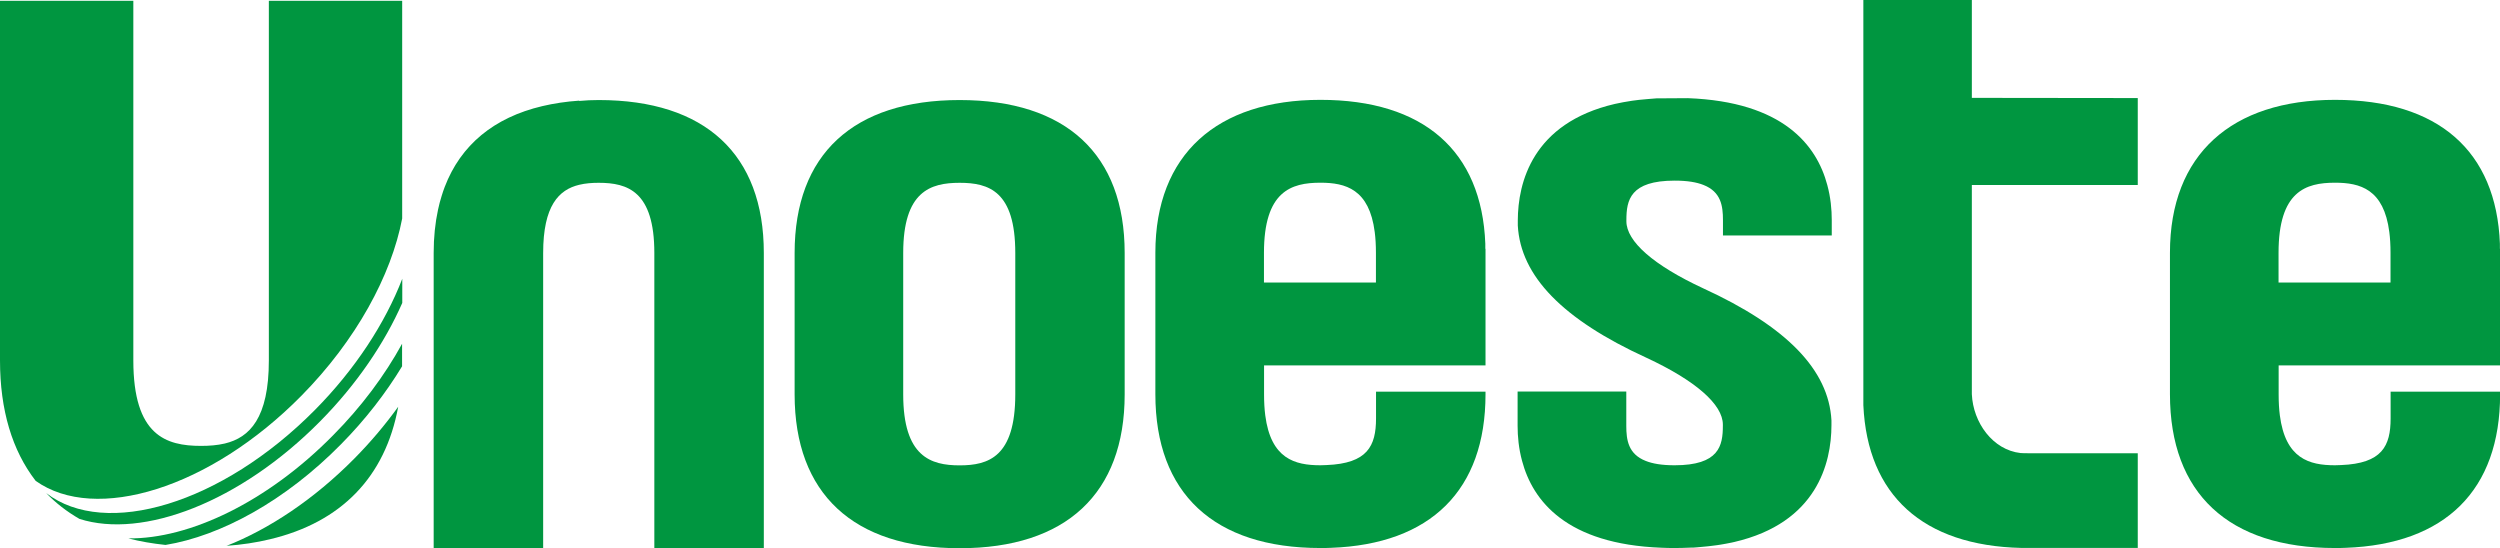 <?xml version="1.0" encoding="UTF-8"?><svg xmlns="http://www.w3.org/2000/svg" viewBox="0 0 251.63 55.17"><defs><style>.d{fill:#009640;}</style></defs><g id="a"/><g id="b"><g id="c"><g><path class="d" d="M4.64,49.62c.97,1.01,2.09,1.88,3.36,2.61,6.38,2.04,16.18-1.69,24.22-9.82,3.69-3.73,6.49-7.88,8.27-11.92v-2.43c-1.72,4.45-4.72,9.09-8.8,13.21-9.35,9.44-21.07,12.96-27.04,8.36Z"/><path class="d" d="M12.95,54.2c1.16,.3,2.4,.51,3.71,.65,5.57-.91,12.06-4.44,17.67-10.14,2.45-2.48,4.51-5.15,6.14-7.84,0-.2,0-.39,0-.6v-1.67c-1.73,3.16-4.07,6.32-6.95,9.22-6.62,6.72-14.46,10.43-20.58,10.37Z"/><path class="d" d="M22.78,54.94c1.56-.11,3.02-.33,4.38-.66,7.18-1.7,11.62-6.27,12.92-13.34-1.28,1.78-2.75,3.53-4.4,5.2-4.07,4.12-8.6,7.12-12.9,8.81Z"/><path class="d" d="M27.06,.08V36.28c0,5.8-1.93,7.76-4.43,8.36h0c-.76,.18-1.57,.24-2.39,.24-3.54,0-6.82-1.04-6.82-8.6V.08H0V36.28c0,5,1.23,9.07,3.59,12.12,6.02,4.29,17.56,.75,26.74-8.56,5.52-5.59,9.06-12.13,10.15-17.85V.08h-13.42Z"/><path class="d" d="M60.26,10.07c-.68,0-1.33,.03-1.96,.09v-.03c-1.32,.09-2.56,.28-3.71,.55-4.88,1.15-8.22,3.92-9.83,8.14-.11,.3-.22,.6-.31,.91-.14,.44-.26,.9-.36,1.37-.29,1.34-.44,2.79-.44,4.36v29.71h11.02V25.46c0-4.76,1.58-6.37,3.63-6.86h0c.62-.15,1.29-.2,1.96-.2,2.91,0,5.6,.85,5.6,7.06v29.71h11.02V25.46c0-9.93-5.9-15.39-16.61-15.39Z"/><path class="d" d="M96.59,10.07c-10.71,0-16.61,5.47-16.61,15.39v14.24c0,9.98,5.9,15.48,16.61,15.48s16.61-5.5,16.61-15.48v-14.24c0-9.93-5.9-15.39-16.61-15.39Zm5.6,29.63c0,6.28-2.69,7.14-5.6,7.14s-5.68-.87-5.68-7.14v-14.24c0-6.2,2.73-7.06,5.68-7.06s5.6,.85,5.6,7.06v14.24Z"/><path class="d" d="M149.5,25.03c0-.17,0-.34,0-.5-.36-9.35-6.22-14.48-16.6-14.48s-16.61,5.47-16.61,15.39h0v14.24h0c0,9.98,5.9,15.48,16.61,15.48,.36,0,.72,0,1.07-.02,10.04-.36,15.55-5.81,15.55-15.46v-.26h-11.02v2.7c0,2.77-.86,4.53-4.99,4.69-.2,0-.4,.02-.61,.02-2.58,0-4.99-.66-5.55-5.03-.08-.62-.12-1.32-.12-2.11v-2.91h22.29v-11.32h0c0-.14,0-.28,0-.41Zm-11.01,3.41h-11.27v-2.99c0-6.2,2.73-7.06,5.68-7.06,2.54,0,4.92,.65,5.47,4.97,.08,.62,.12,1.31,.12,2.08v2.99Z"/><path class="d" d="M198.46,0h-10.91V40.78c.41,9.07,6.01,14.14,15.9,14.37h11.72v-9.53h-10.86c-.22,0-.88,0-.94-.02-2.8-.32-4.77-3.06-4.9-5.92V18.62h16.7V9.87l-16.7-.02V0Z"/><path class="d" d="M184.37,23.7v-1.55c0-1.06-.11-2.28-.45-3.53-1.07-4.02-4.46-8.38-14.03-8.74-1.41,0-3.14,.02-3.17,.02-.13,0-1.65,.14-1.74,.15-.24,.03-.48,.06-.71,.09-.13,.02-.73,.12-.9,.15-.19,.04-.74,.15-.83,.17-8.3,1.93-9.76,7.93-9.77,11.73,0,.03,0,.05,0,.08,0,.04,0,.09,0,.13,0,.07,0,.13,0,.2,0,.03,0,.07,0,.1,.28,5.09,4.52,9.45,12.93,13.3,4.97,2.31,7.71,4.71,7.71,6.74,0,.04,0,.07,0,.11h0c0,2.02-.38,3.98-4.86,3.98-1.28,0-2.21-.16-2.91-.44-1.75-.69-1.95-2.1-1.95-3.53v-3.45h-10.94v3.45c0,1.06,.11,2.28,.45,3.53,1.07,4.02,4.46,8.38,14.03,8.74,.43,.02,.87,.03,1.32,.03,.56,0,1.08-.02,1.6-.04,.13,0,.22,0,.25,0,.13,0,.26-.02,.39-.03,.08,0,.16-.01,.23-.02,.28-.02,.56-.05,.84-.08,.09,0,.18-.02,.27-.03,.24-.03,.48-.06,.71-.09,.13-.02,.26-.04,.39-.06,.17-.03,.34-.06,.51-.09,.19-.04,.38-.07,.56-.11,.09-.02,.18-.04,.27-.06,8.3-1.93,9.76-7.93,9.77-11.73,0-.03,0-.05,0-.08,0-.04,0-.09,0-.13,0-.07,0-.13,0-.2,0-.03,0-.07,0-.1-.28-5.09-4.52-9.45-12.93-13.3-4.97-2.31-7.71-4.71-7.71-6.74,0-.04,0-.12,0-.12,0-2.01,.38-3.97,4.86-3.97,1.28,0,2.21,.16,2.91,.44,1.75,.69,1.95,2.1,1.95,3.53v1.55h10.94Z"/><path class="d" d="M251.62,25.03c0-.17,0-.34,0-.5-.36-9.35-6.22-14.48-16.6-14.48s-16.61,5.47-16.61,15.39h0v14.24h0c0,9.98,5.9,15.48,16.61,15.48,.36,0,.72,0,1.07-.02,10.04-.36,15.55-5.81,15.55-15.46v-.26h-11.02v2.7c0,2.77-.86,4.53-4.99,4.69-.2,0-.4,.02-.61,.02-2.58,0-4.99-.66-5.55-5.03-.08-.62-.12-1.32-.12-2.11v-2.91h22.29v-11.32h0c0-.14,0-.28,0-.41Zm-11.01,3.41h-11.27v-2.99c0-6.2,2.73-7.06,5.68-7.06,2.54,0,4.92,.65,5.47,4.97,.08,.62,.12,1.31,.12,2.08v2.99Z"/></g></g></g></svg>